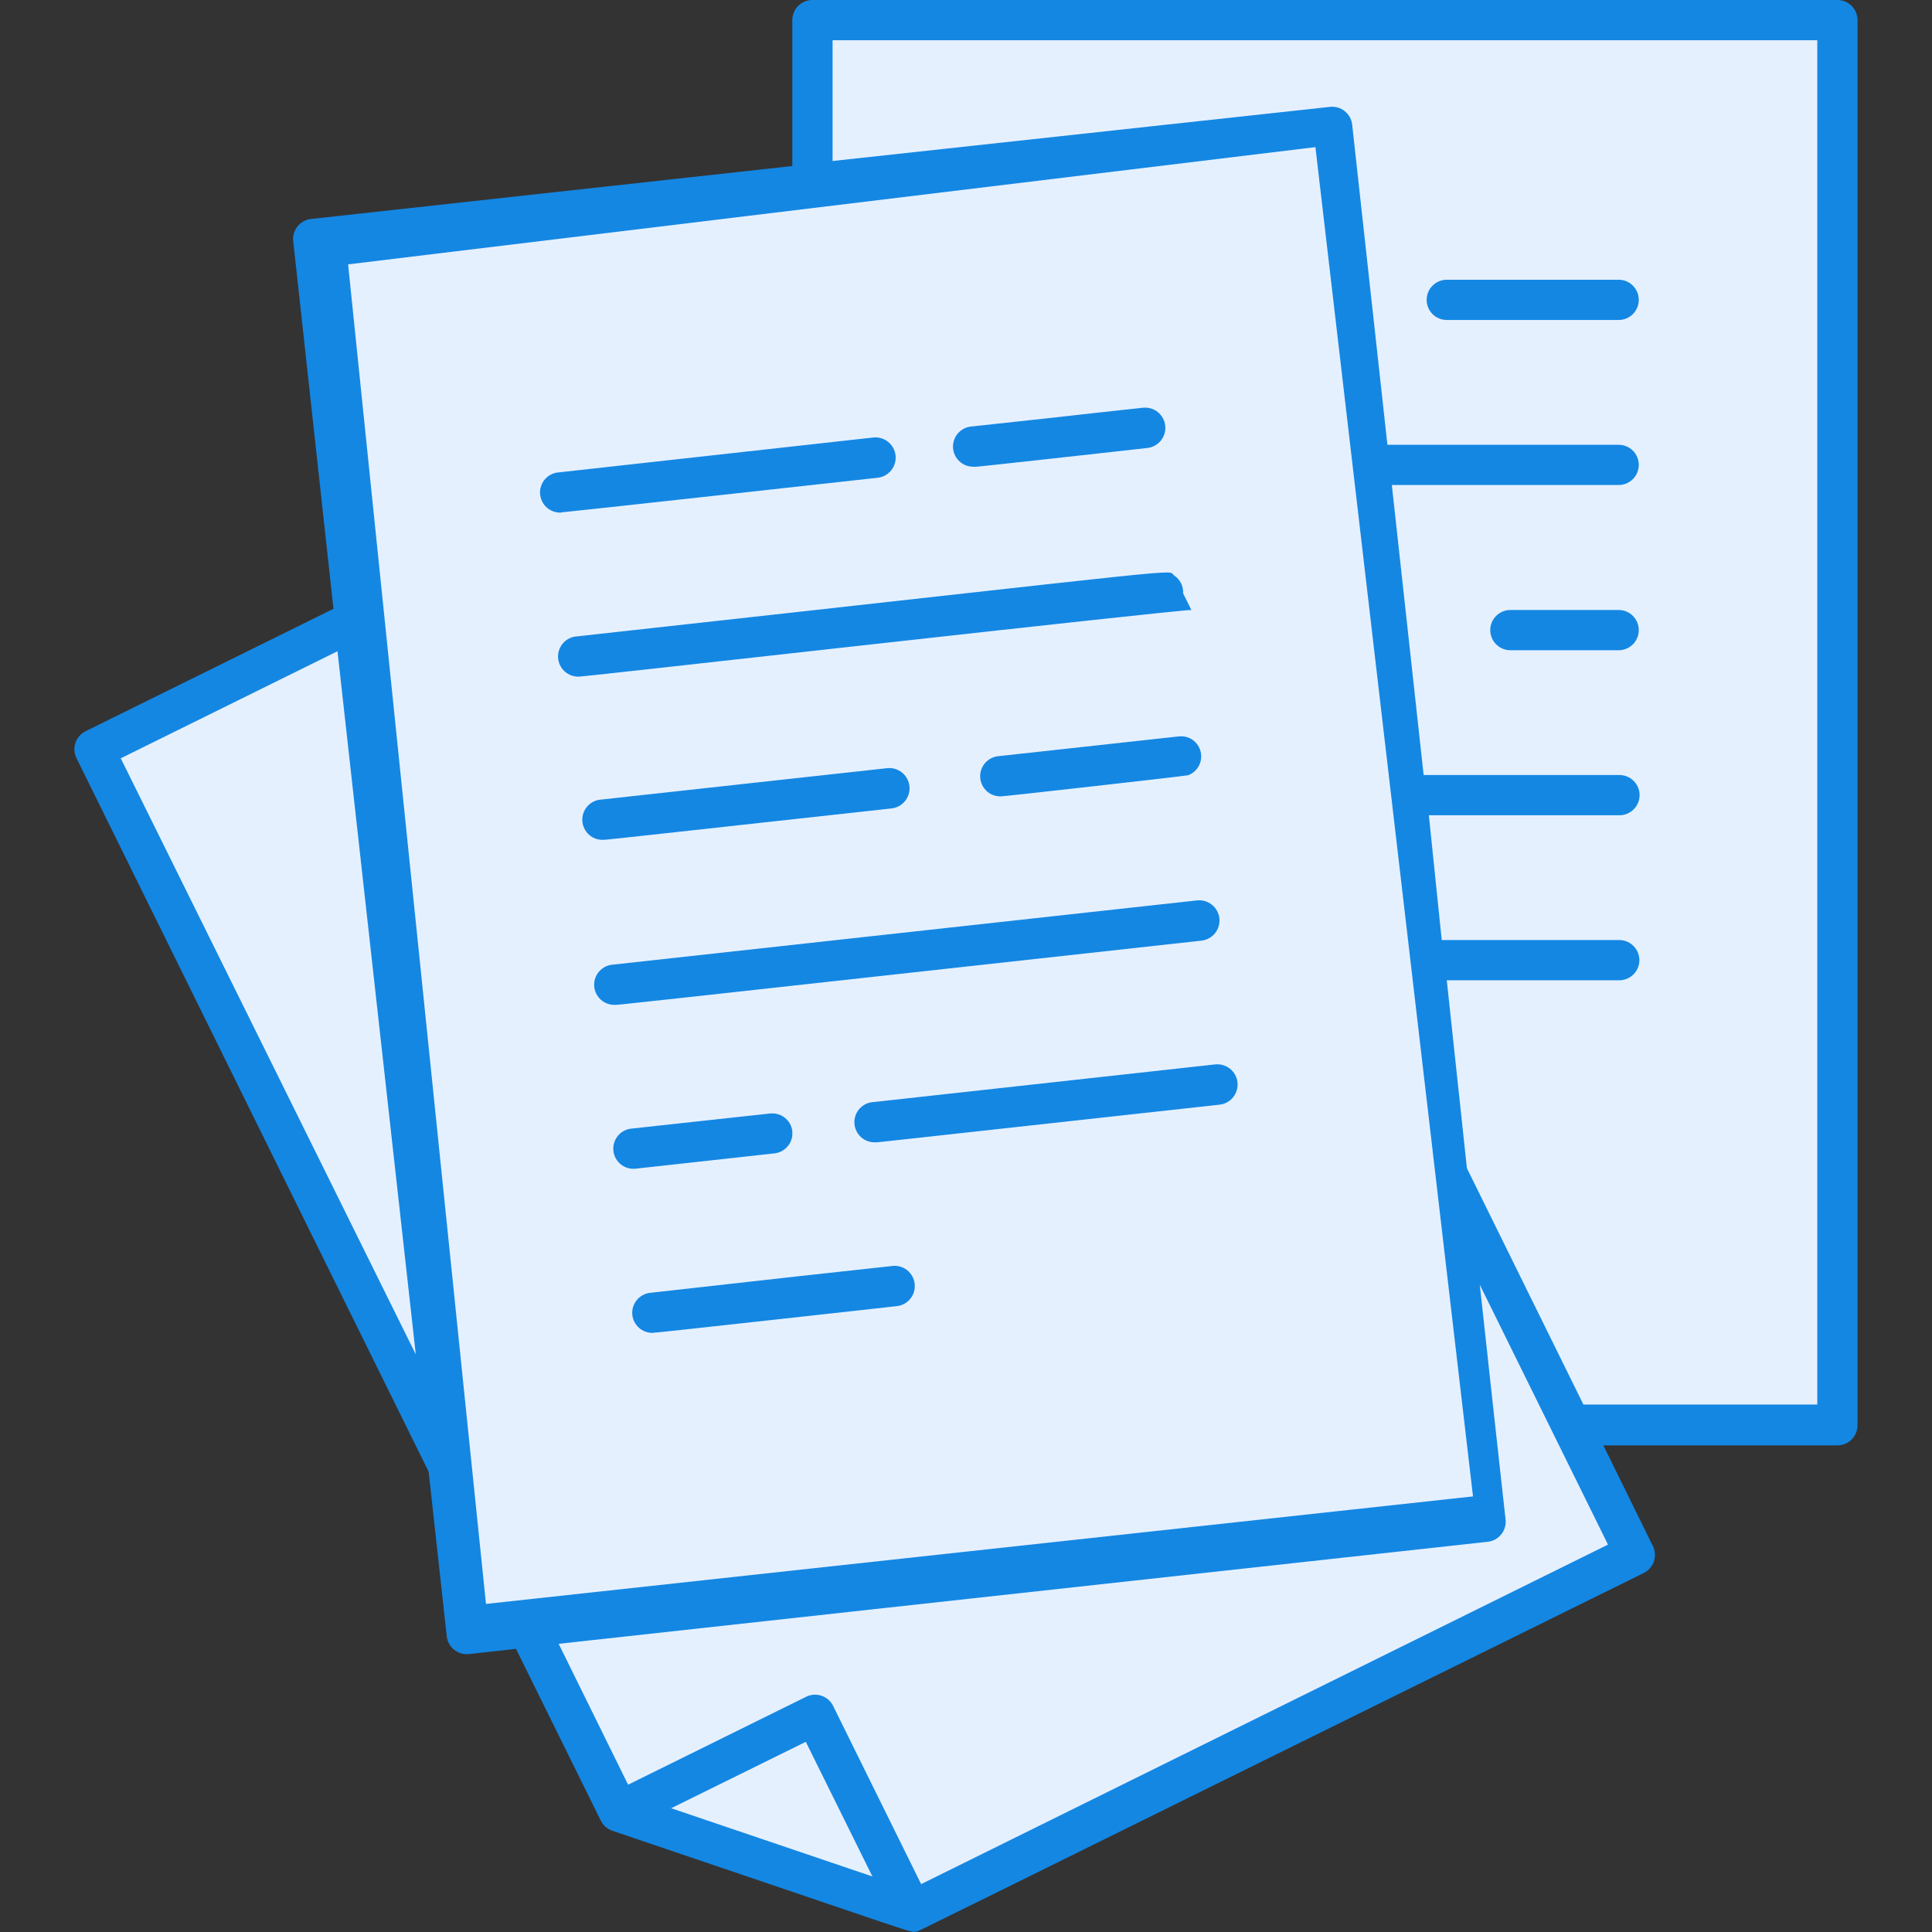 <svg width="66" height="66" viewBox="0 0 66 66" fill="none" xmlns="http://www.w3.org/2000/svg">
<rect x="0" y="0" width="66" height="66" fill="#333333" stroke="none"/>
<g clip-path="url(#clip0_956_9970)">
<path d="M27.844 1.031V5.844L45.375 4.125L49.844 40.906L53.625 48.469H62.906L62.219 1.031H27.844Z" fill="#E5F0FF"/>
<path d="M12.031 21.312L3.438 25.781L15.469 49.156L12.031 21.312Z" fill="#E5F0FF"/>
<path d="M20.969 61.531L18.219 56.031L17.875 55.688L50.875 51.906L49.844 40.906L55.688 52.938L31.281 65.312L20.969 61.531Z" fill="#E5F0FF"/>
<path d="M62.769 0H27.754C27.572 0 27.397 0.072 27.268 0.201C27.139 0.33 27.067 0.505 27.067 0.688V5.672L10.629 7.48C10.539 7.489 10.452 7.516 10.372 7.56C10.293 7.603 10.223 7.661 10.166 7.731C10.109 7.802 10.067 7.882 10.041 7.969C10.015 8.056 10.007 8.146 10.017 8.236L11.392 20.797L2.929 24.977C2.847 25.017 2.775 25.072 2.715 25.14C2.655 25.207 2.609 25.286 2.579 25.372C2.55 25.457 2.538 25.548 2.543 25.638C2.549 25.729 2.573 25.817 2.612 25.898L14.644 50.277L15.262 55.901C15.283 56.081 15.374 56.246 15.516 56.359C15.658 56.472 15.838 56.525 16.019 56.506L17.627 56.327L20.522 62.191C20.562 62.273 20.617 62.346 20.686 62.407C20.754 62.467 20.834 62.513 20.921 62.542C31.756 66.206 31.061 66.021 31.309 65.979C31.391 65.979 30.112 66.584 56.155 53.735C56.318 53.654 56.442 53.511 56.5 53.338C56.558 53.166 56.545 52.977 56.464 52.814L54.773 49.376H62.769C62.951 49.376 63.126 49.304 63.255 49.175C63.384 49.046 63.456 48.871 63.456 48.689V0.688C63.456 0.505 63.384 0.33 63.255 0.201C63.126 0.072 62.951 0 62.769 0V0ZM4.125 25.905L11.529 22.247L14.204 46.269L4.125 25.905ZM16.981 55L16.555 55.048L11.46 8.773L44.901 5.094C47.032 24.537 46.537 19.924 47.87 32.113H43.553C43.371 32.113 43.196 32.186 43.067 32.315C42.938 32.443 42.865 32.618 42.865 32.801C42.865 32.983 42.938 33.158 43.067 33.287C43.196 33.416 43.371 33.488 43.553 33.488H48.022C49.397 45.691 49.431 46.399 49.988 51.363C4.812 56.375 20.309 54.642 16.981 55ZM31.467 64.364L28.462 58.279C28.423 58.198 28.367 58.125 28.3 58.065C28.232 58.005 28.153 57.959 28.067 57.93C27.982 57.901 27.891 57.888 27.801 57.894C27.711 57.9 27.622 57.923 27.541 57.963L21.457 60.968L19.085 56.155L50.827 52.669C50.917 52.659 51.004 52.631 51.083 52.587C51.162 52.543 51.231 52.484 51.288 52.413C51.344 52.343 51.386 52.261 51.41 52.174C51.435 52.087 51.442 51.996 51.432 51.906C50.82 46.365 51.157 49.424 50.552 43.89C55.007 52.91 50.827 44.454 54.931 52.766L31.467 64.364ZM29.803 64.103L22.928 61.772L27.527 59.503L29.803 64.103ZM62.081 47.981H54.092L50.112 39.909L49.424 33.488H55.316C55.498 33.488 55.673 33.416 55.802 33.287C55.931 33.158 56.004 32.983 56.004 32.801C56.004 32.618 55.931 32.443 55.802 32.315C55.673 32.186 55.498 32.113 55.316 32.113H49.252L48.812 27.851H55.323C55.505 27.851 55.68 27.778 55.809 27.649C55.938 27.52 56.011 27.346 56.011 27.163C56.011 26.981 55.938 26.806 55.809 26.677C55.68 26.548 55.505 26.476 55.323 26.476H48.634L47.547 16.569H55.295C55.478 16.569 55.653 16.496 55.782 16.367C55.911 16.238 55.983 16.064 55.983 15.881C55.983 15.699 55.911 15.524 55.782 15.395C55.653 15.266 55.478 15.194 55.295 15.194H47.396L46.193 4.263C46.184 4.172 46.156 4.084 46.113 4.004C46.069 3.925 46.01 3.854 45.939 3.797C45.868 3.74 45.787 3.698 45.699 3.673C45.612 3.648 45.52 3.64 45.43 3.651L28.442 5.5V1.375H62.081V47.981Z" fill="#1487E3"/>
<path d="M16.156 55.344L11.344 8.594L45.375 4.469L50.875 51.562L16.156 55.344Z" fill="#E5F0FF" stroke="#1487E3"/>
<path d="M55.296 20.838H51.597C51.414 20.838 51.24 20.911 51.111 21.04C50.982 21.168 50.909 21.343 50.909 21.526C50.909 21.708 50.982 21.883 51.111 22.012C51.24 22.141 51.414 22.213 51.597 22.213H55.296C55.478 22.213 55.653 22.141 55.782 22.012C55.911 21.883 55.983 21.708 55.983 21.526C55.983 21.343 55.911 21.168 55.782 21.04C55.653 20.911 55.478 20.838 55.296 20.838ZM49.424 10.931H55.296C55.478 10.931 55.653 10.859 55.782 10.73C55.911 10.601 55.983 10.426 55.983 10.244C55.983 10.061 55.911 9.887 55.782 9.758C55.653 9.629 55.478 9.556 55.296 9.556H49.424C49.242 9.556 49.067 9.629 48.938 9.758C48.809 9.887 48.737 10.061 48.737 10.244C48.737 10.426 48.809 10.601 48.938 10.73C49.067 10.859 49.242 10.931 49.424 10.931ZM19.174 17.504C19.271 17.504 28.112 16.527 29.982 16.321C30.164 16.301 30.331 16.209 30.446 16.066C30.561 15.923 30.614 15.741 30.594 15.558C30.574 15.376 30.482 15.209 30.339 15.094C30.196 14.979 30.013 14.926 29.831 14.946L19.099 16.136C19.008 16.141 18.92 16.163 18.838 16.203C18.757 16.242 18.684 16.296 18.624 16.364C18.563 16.431 18.517 16.51 18.487 16.595C18.457 16.68 18.444 16.771 18.449 16.861C18.454 16.951 18.477 17.04 18.516 17.121C18.555 17.203 18.61 17.276 18.677 17.336C18.744 17.396 18.823 17.443 18.908 17.473C18.994 17.503 19.084 17.516 19.174 17.511V17.504ZM19.718 21.739C19.535 21.748 19.364 21.829 19.241 21.964C19.119 22.1 19.055 22.278 19.064 22.461C19.073 22.643 19.155 22.814 19.29 22.937C19.425 23.059 19.604 23.123 19.786 23.114C20.013 23.114 40.116 20.838 40.7 20.838L40.418 20.274C40.425 20.155 40.401 20.036 40.348 19.928C40.295 19.821 40.215 19.729 40.116 19.663C39.806 19.449 41.608 19.326 19.718 21.739ZM34.134 25.829C34.044 25.834 33.956 25.857 33.874 25.896C33.793 25.935 33.72 25.99 33.659 26.058C33.537 26.194 33.475 26.372 33.485 26.555C33.495 26.737 33.577 26.908 33.713 27.03C33.849 27.152 34.028 27.214 34.21 27.204C34.327 27.204 40.432 26.517 40.59 26.483C40.747 26.424 40.876 26.309 40.955 26.162C41.033 26.014 41.055 25.843 41.016 25.68C40.978 25.517 40.881 25.374 40.744 25.277C40.607 25.181 40.44 25.138 40.274 25.156L34.134 25.829ZM20.948 32.952C20.858 32.957 20.769 32.98 20.688 33.019C20.606 33.058 20.533 33.113 20.473 33.18C20.351 33.316 20.288 33.495 20.298 33.677C20.308 33.859 20.39 34.03 20.526 34.152C20.663 34.274 20.841 34.337 21.024 34.327C21.134 34.327 20.549 34.396 41.044 32.134C41.134 32.124 41.221 32.096 41.301 32.053C41.381 32.009 41.451 31.95 41.508 31.879C41.565 31.808 41.607 31.727 41.632 31.64C41.658 31.552 41.666 31.461 41.656 31.371C41.646 31.28 41.618 31.193 41.574 31.113C41.531 31.034 41.472 30.963 41.401 30.907C41.33 30.85 41.248 30.808 41.161 30.782C41.074 30.757 40.983 30.749 40.892 30.759L20.948 32.952ZM21.718 39.923L26.455 39.401C26.613 39.384 26.76 39.313 26.871 39.2C26.983 39.088 27.052 38.94 27.067 38.782V38.644C27.057 38.554 27.029 38.468 26.985 38.388C26.941 38.309 26.882 38.24 26.811 38.184C26.74 38.127 26.659 38.086 26.572 38.061C26.485 38.036 26.394 38.029 26.304 38.039L21.567 38.555C21.476 38.564 21.389 38.592 21.309 38.635C21.229 38.679 21.158 38.738 21.102 38.809C21.045 38.88 21.002 38.961 20.977 39.049C20.952 39.136 20.945 39.228 20.955 39.318C20.965 39.408 20.993 39.495 21.037 39.574C21.081 39.653 21.14 39.723 21.211 39.779C21.282 39.835 21.363 39.877 21.45 39.902C21.537 39.926 21.628 39.934 21.718 39.923ZM30.456 43.251C27.156 43.608 28.119 43.505 22.206 44.165C22.026 44.186 21.861 44.277 21.748 44.419C21.635 44.56 21.582 44.741 21.601 44.921C21.62 45.09 21.701 45.246 21.828 45.359C21.954 45.472 22.119 45.534 22.289 45.533C22.426 45.533 30.573 44.626 30.642 44.619C30.822 44.598 30.987 44.507 31.1 44.365C31.213 44.224 31.266 44.043 31.247 43.862C31.238 43.769 31.21 43.679 31.164 43.597C31.119 43.515 31.058 43.444 30.983 43.386C30.909 43.329 30.825 43.287 30.734 43.264C30.643 43.241 30.549 43.236 30.456 43.251ZM29.837 37.648C29.747 37.653 29.659 37.675 29.577 37.714C29.496 37.754 29.423 37.808 29.362 37.876C29.241 38.012 29.178 38.191 29.188 38.373C29.198 38.555 29.28 38.726 29.416 38.848C29.552 38.97 29.731 39.033 29.913 39.023C30.03 39.023 29.026 39.126 41.663 37.737C41.845 37.717 42.012 37.625 42.127 37.482C42.241 37.339 42.294 37.156 42.274 36.974C42.254 36.791 42.163 36.624 42.02 36.51C41.876 36.395 41.694 36.342 41.511 36.362L29.837 37.648ZM30.456 27.617C30.639 27.597 30.805 27.505 30.92 27.362C31.035 27.219 31.088 27.036 31.068 26.854C31.048 26.671 30.956 26.505 30.813 26.39C30.67 26.275 30.487 26.222 30.305 26.242L20.543 27.314C20.36 27.324 20.189 27.407 20.067 27.543C19.946 27.678 19.883 27.857 19.893 28.04C19.903 28.222 19.985 28.393 20.121 28.515C20.257 28.637 20.436 28.699 20.618 28.689C20.687 28.696 22.804 28.456 30.456 27.617ZM33.282 15.95C33.419 15.95 39.126 15.311 39.194 15.304C39.377 15.284 39.544 15.192 39.658 15.049C39.773 14.906 39.826 14.723 39.806 14.541C39.786 14.358 39.694 14.191 39.551 14.077C39.408 13.962 39.225 13.909 39.043 13.929C35.544 14.307 38.301 14.018 33.206 14.568C33.116 14.573 33.028 14.596 32.946 14.635C32.864 14.674 32.791 14.729 32.731 14.796C32.609 14.932 32.547 15.111 32.556 15.293C32.567 15.476 32.649 15.647 32.785 15.768C32.921 15.89 33.099 15.953 33.282 15.943V15.95Z" fill="#1487E3"/>
</g>
<defs>
<clipPath id="clip0_956_9970">
<rect width="66" height="66" fill="white"/>
</clipPath>
</defs>
</svg>
